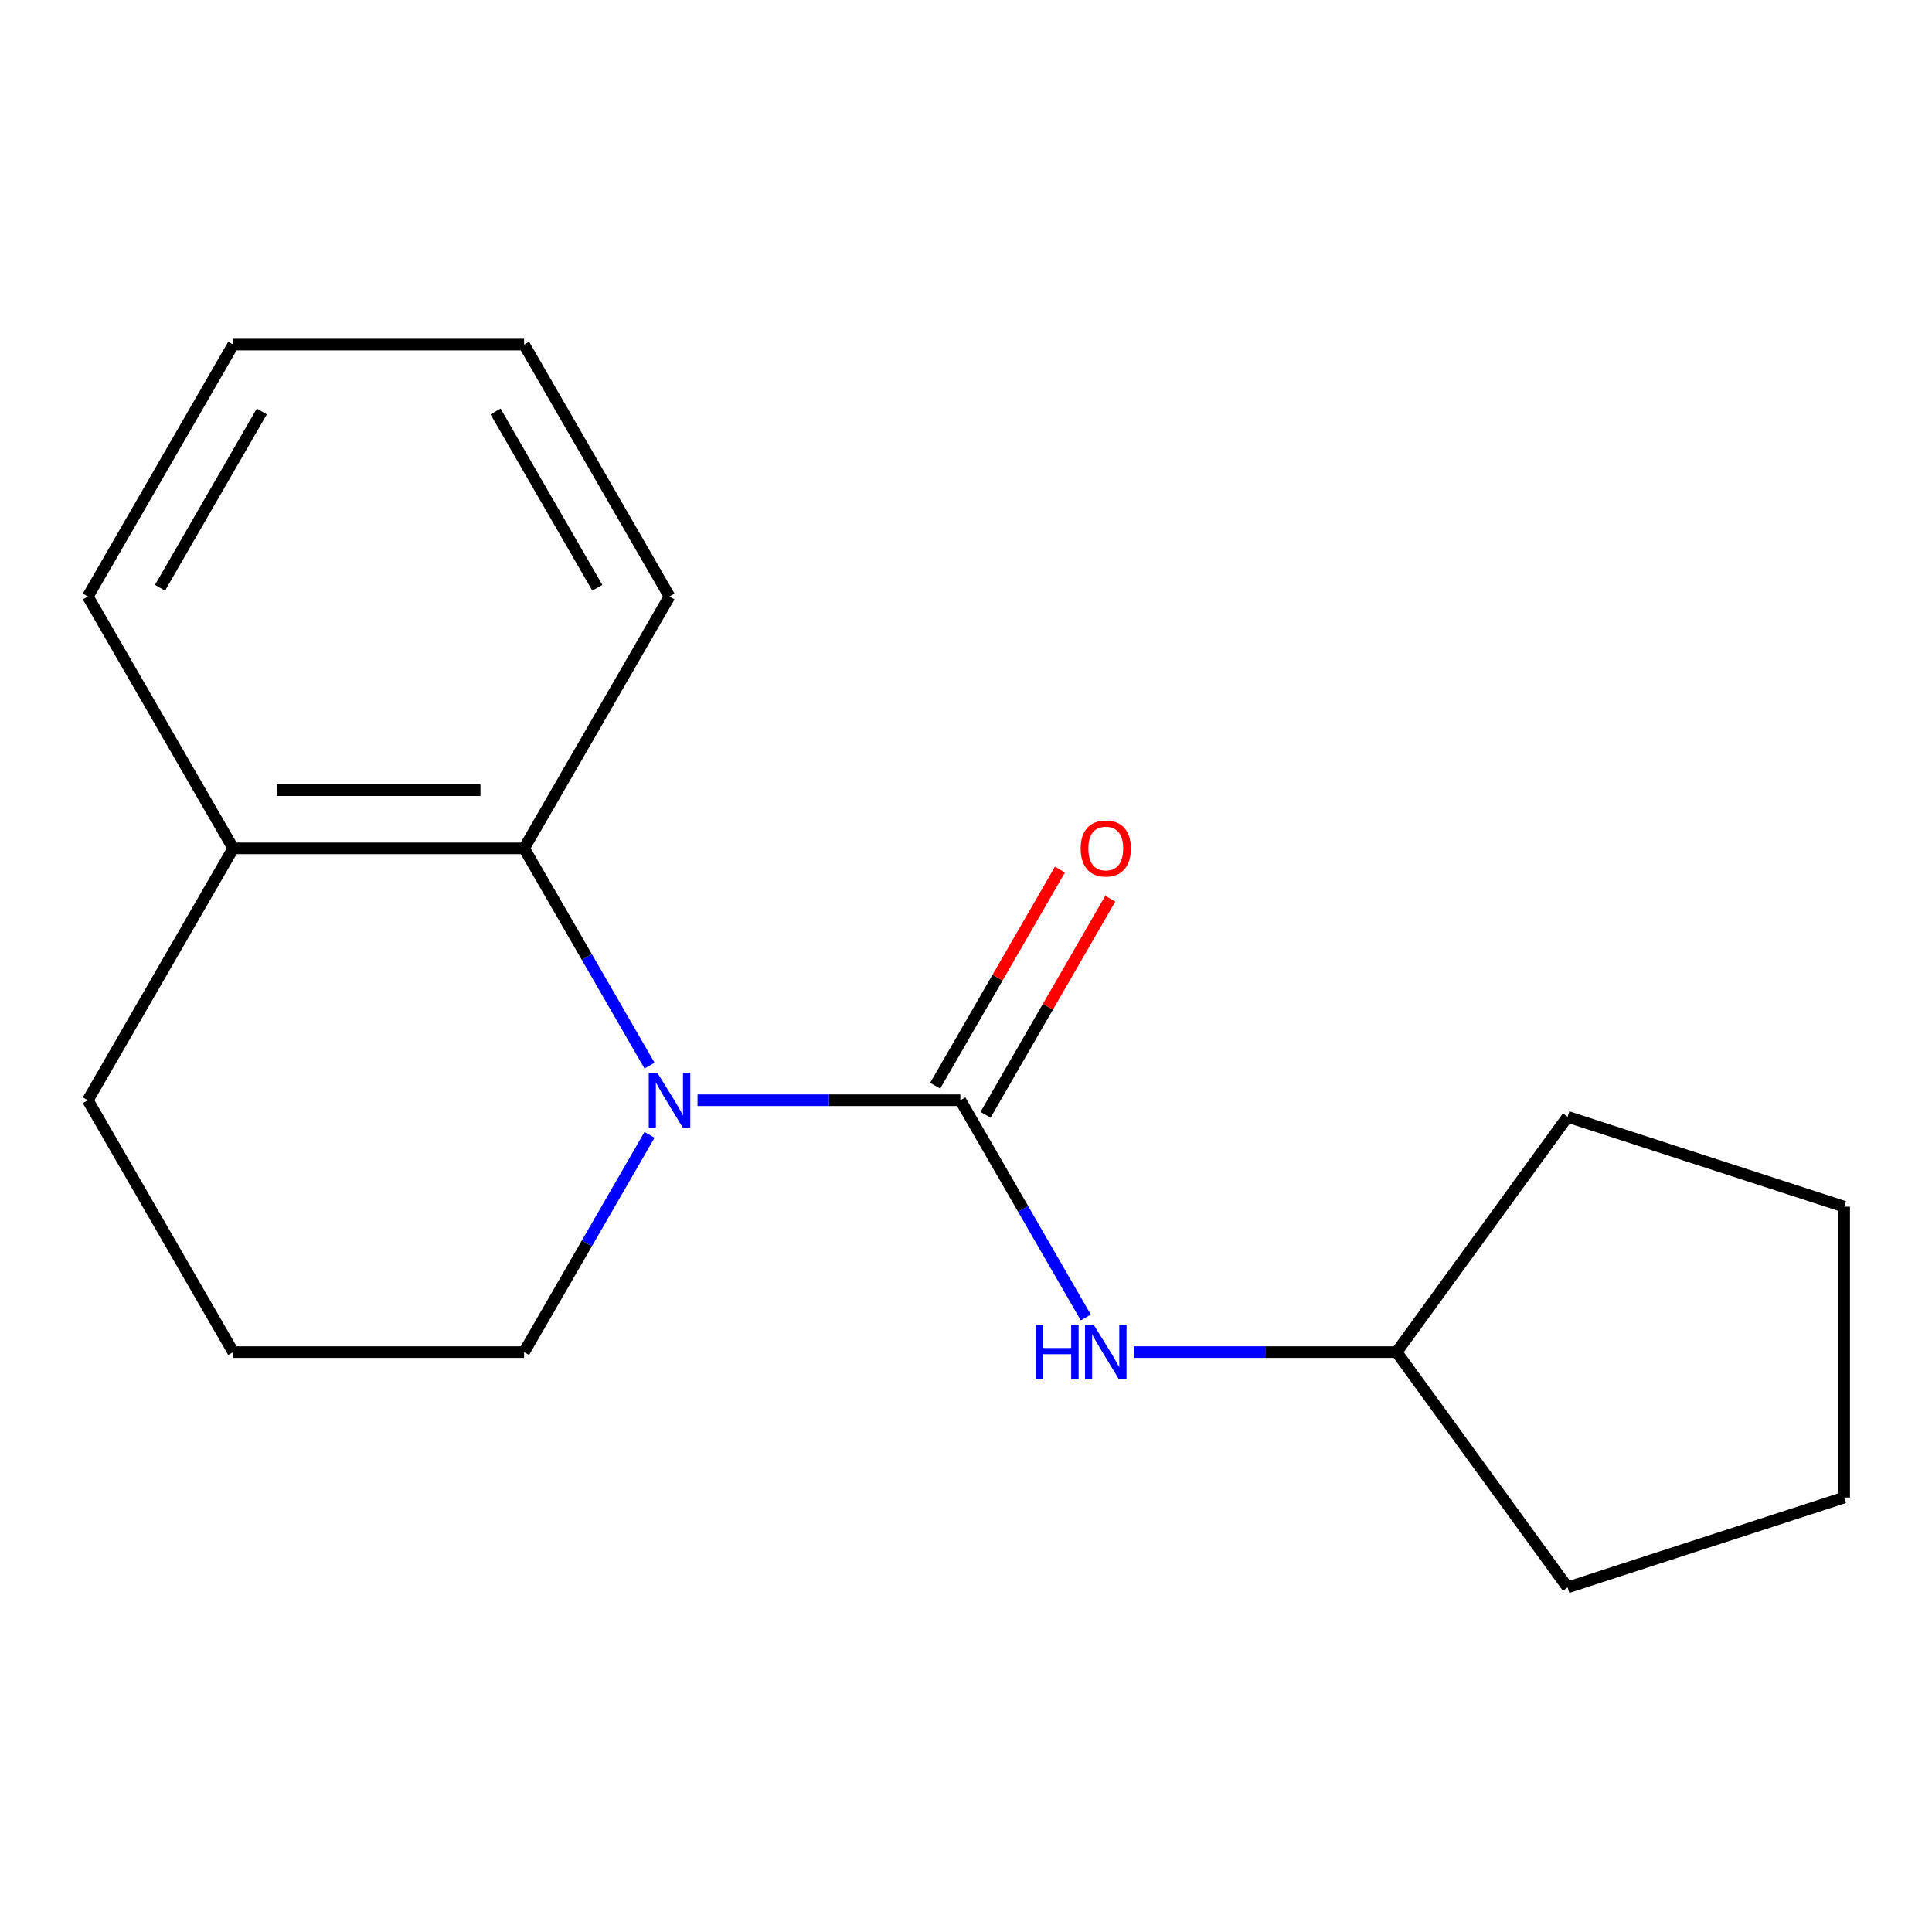 <?xml version='1.0' encoding='iso-8859-1'?>
<svg version='1.1' baseProfile='full'
              xmlns='http://www.w3.org/2000/svg'
                      xmlns:rdkit='http://www.rdkit.org/xml'
                      xmlns:xlink='http://www.w3.org/1999/xlink'
                  xml:space='preserve'
width='1000px' height='1000px' viewBox='0 0 1000 1000'>
<!-- END OF HEADER -->
<rect style='opacity:1.0;fill:#FFFFFF;stroke:none' width='1000' height='1000' x='0' y='0'> </rect>
<path class='bond-0' d='M 497.076,569.477 L 429.058,569.477' style='fill:none;fill-rule:evenodd;stroke:#000000;stroke-width:6px;stroke-linecap:butt;stroke-linejoin:miter;stroke-opacity:1' />
<path class='bond-0' d='M 429.058,569.477 L 361.039,569.477' style='fill:none;fill-rule:evenodd;stroke:#0000FF;stroke-width:6px;stroke-linecap:butt;stroke-linejoin:miter;stroke-opacity:1' />
<path class='bond-2' d='M 497.076,569.477 L 529.537,625.701' style='fill:none;fill-rule:evenodd;stroke:#000000;stroke-width:6px;stroke-linecap:butt;stroke-linejoin:miter;stroke-opacity:1' />
<path class='bond-2' d='M 529.537,625.701 L 561.999,681.926' style='fill:none;fill-rule:evenodd;stroke:#0000FF;stroke-width:6px;stroke-linecap:butt;stroke-linejoin:miter;stroke-opacity:1' />
<path class='bond-3' d='M 510.114,577.004 L 542.401,521.08' style='fill:none;fill-rule:evenodd;stroke:#000000;stroke-width:6px;stroke-linecap:butt;stroke-linejoin:miter;stroke-opacity:1' />
<path class='bond-3' d='M 542.401,521.08 L 574.689,465.156' style='fill:none;fill-rule:evenodd;stroke:#FF0000;stroke-width:6px;stroke-linecap:butt;stroke-linejoin:miter;stroke-opacity:1' />
<path class='bond-3' d='M 484.039,561.95 L 516.327,506.026' style='fill:none;fill-rule:evenodd;stroke:#000000;stroke-width:6px;stroke-linecap:butt;stroke-linejoin:miter;stroke-opacity:1' />
<path class='bond-3' d='M 516.327,506.026 L 548.615,450.102' style='fill:none;fill-rule:evenodd;stroke:#FF0000;stroke-width:6px;stroke-linecap:butt;stroke-linejoin:miter;stroke-opacity:1' />
<path class='bond-1' d='M 336.188,551.554 L 303.727,495.329' style='fill:none;fill-rule:evenodd;stroke:#0000FF;stroke-width:6px;stroke-linecap:butt;stroke-linejoin:miter;stroke-opacity:1' />
<path class='bond-1' d='M 303.727,495.329 L 271.265,439.105' style='fill:none;fill-rule:evenodd;stroke:#000000;stroke-width:6px;stroke-linecap:butt;stroke-linejoin:miter;stroke-opacity:1' />
<path class='bond-5' d='M 336.188,587.401 L 303.727,643.625' style='fill:none;fill-rule:evenodd;stroke:#0000FF;stroke-width:6px;stroke-linecap:butt;stroke-linejoin:miter;stroke-opacity:1' />
<path class='bond-5' d='M 303.727,643.625 L 271.265,699.849' style='fill:none;fill-rule:evenodd;stroke:#000000;stroke-width:6px;stroke-linecap:butt;stroke-linejoin:miter;stroke-opacity:1' />
<path class='bond-4' d='M 271.265,439.105 L 120.725,439.105' style='fill:none;fill-rule:evenodd;stroke:#000000;stroke-width:6px;stroke-linecap:butt;stroke-linejoin:miter;stroke-opacity:1' />
<path class='bond-4' d='M 248.684,408.997 L 143.306,408.997' style='fill:none;fill-rule:evenodd;stroke:#000000;stroke-width:6px;stroke-linecap:butt;stroke-linejoin:miter;stroke-opacity:1' />
<path class='bond-7' d='M 271.265,439.105 L 346.536,308.733' style='fill:none;fill-rule:evenodd;stroke:#000000;stroke-width:6px;stroke-linecap:butt;stroke-linejoin:miter;stroke-opacity:1' />
<path class='bond-6' d='M 586.85,699.849 L 654.869,699.849' style='fill:none;fill-rule:evenodd;stroke:#0000FF;stroke-width:6px;stroke-linecap:butt;stroke-linejoin:miter;stroke-opacity:1' />
<path class='bond-6' d='M 654.869,699.849 L 722.887,699.849' style='fill:none;fill-rule:evenodd;stroke:#000000;stroke-width:6px;stroke-linecap:butt;stroke-linejoin:miter;stroke-opacity:1' />
<path class='bond-10' d='M 120.725,439.105 L 45.455,308.733' style='fill:none;fill-rule:evenodd;stroke:#000000;stroke-width:6px;stroke-linecap:butt;stroke-linejoin:miter;stroke-opacity:1' />
<path class='bond-18' d='M 120.725,439.105 L 45.455,569.477' style='fill:none;fill-rule:evenodd;stroke:#000000;stroke-width:6px;stroke-linecap:butt;stroke-linejoin:miter;stroke-opacity:1' />
<path class='bond-8' d='M 271.265,699.849 L 120.725,699.849' style='fill:none;fill-rule:evenodd;stroke:#000000;stroke-width:6px;stroke-linecap:butt;stroke-linejoin:miter;stroke-opacity:1' />
<path class='bond-11' d='M 722.887,699.849 L 811.373,578.059' style='fill:none;fill-rule:evenodd;stroke:#000000;stroke-width:6px;stroke-linecap:butt;stroke-linejoin:miter;stroke-opacity:1' />
<path class='bond-12' d='M 722.887,699.849 L 811.373,821.639' style='fill:none;fill-rule:evenodd;stroke:#000000;stroke-width:6px;stroke-linecap:butt;stroke-linejoin:miter;stroke-opacity:1' />
<path class='bond-13' d='M 346.536,308.733 L 271.265,178.361' style='fill:none;fill-rule:evenodd;stroke:#000000;stroke-width:6px;stroke-linecap:butt;stroke-linejoin:miter;stroke-opacity:1' />
<path class='bond-13' d='M 309.171,304.231 L 256.482,212.971' style='fill:none;fill-rule:evenodd;stroke:#000000;stroke-width:6px;stroke-linecap:butt;stroke-linejoin:miter;stroke-opacity:1' />
<path class='bond-9' d='M 120.725,699.849 L 45.455,569.477' style='fill:none;fill-rule:evenodd;stroke:#000000;stroke-width:6px;stroke-linecap:butt;stroke-linejoin:miter;stroke-opacity:1' />
<path class='bond-19' d='M 45.455,308.733 L 120.725,178.361' style='fill:none;fill-rule:evenodd;stroke:#000000;stroke-width:6px;stroke-linecap:butt;stroke-linejoin:miter;stroke-opacity:1' />
<path class='bond-19' d='M 82.82,304.231 L 135.509,212.971' style='fill:none;fill-rule:evenodd;stroke:#000000;stroke-width:6px;stroke-linecap:butt;stroke-linejoin:miter;stroke-opacity:1' />
<path class='bond-16' d='M 811.373,578.059 L 954.545,624.579' style='fill:none;fill-rule:evenodd;stroke:#000000;stroke-width:6px;stroke-linecap:butt;stroke-linejoin:miter;stroke-opacity:1' />
<path class='bond-15' d='M 811.373,821.639 L 954.545,775.119' style='fill:none;fill-rule:evenodd;stroke:#000000;stroke-width:6px;stroke-linecap:butt;stroke-linejoin:miter;stroke-opacity:1' />
<path class='bond-14' d='M 271.265,178.361 L 120.725,178.361' style='fill:none;fill-rule:evenodd;stroke:#000000;stroke-width:6px;stroke-linecap:butt;stroke-linejoin:miter;stroke-opacity:1' />
<path class='bond-17' d='M 954.545,775.119 L 954.545,624.579' style='fill:none;fill-rule:evenodd;stroke:#000000;stroke-width:6px;stroke-linecap:butt;stroke-linejoin:miter;stroke-opacity:1' />
<path  class='atom-1' d='M 340.276 555.317
L 349.556 570.317
Q 350.476 571.797, 351.956 574.477
Q 353.436 577.157, 353.516 577.317
L 353.516 555.317
L 357.276 555.317
L 357.276 583.637
L 353.396 583.637
L 343.436 567.237
Q 342.276 565.317, 341.036 563.117
Q 339.836 560.917, 339.476 560.237
L 339.476 583.637
L 335.796 583.637
L 335.796 555.317
L 340.276 555.317
' fill='#0000FF'/>
<path  class='atom-3' d='M 536.127 685.689
L 539.967 685.689
L 539.967 697.729
L 554.447 697.729
L 554.447 685.689
L 558.287 685.689
L 558.287 714.009
L 554.447 714.009
L 554.447 700.929
L 539.967 700.929
L 539.967 714.009
L 536.127 714.009
L 536.127 685.689
' fill='#0000FF'/>
<path  class='atom-3' d='M 566.087 685.689
L 575.367 700.689
Q 576.287 702.169, 577.767 704.849
Q 579.247 707.529, 579.327 707.689
L 579.327 685.689
L 583.087 685.689
L 583.087 714.009
L 579.207 714.009
L 569.247 697.609
Q 568.087 695.689, 566.847 693.489
Q 565.647 691.289, 565.287 690.609
L 565.287 714.009
L 561.607 714.009
L 561.607 685.689
L 566.087 685.689
' fill='#0000FF'/>
<path  class='atom-4' d='M 559.347 439.185
Q 559.347 432.385, 562.707 428.585
Q 566.067 424.785, 572.347 424.785
Q 578.627 424.785, 581.987 428.585
Q 585.347 432.385, 585.347 439.185
Q 585.347 446.065, 581.947 449.985
Q 578.547 453.865, 572.347 453.865
Q 566.107 453.865, 562.707 449.985
Q 559.347 446.105, 559.347 439.185
M 572.347 450.665
Q 576.667 450.665, 578.987 447.785
Q 581.347 444.865, 581.347 439.185
Q 581.347 433.625, 578.987 430.825
Q 576.667 427.985, 572.347 427.985
Q 568.027 427.985, 565.667 430.785
Q 563.347 433.585, 563.347 439.185
Q 563.347 444.905, 565.667 447.785
Q 568.027 450.665, 572.347 450.665
' fill='#FF0000'/>
</svg>
